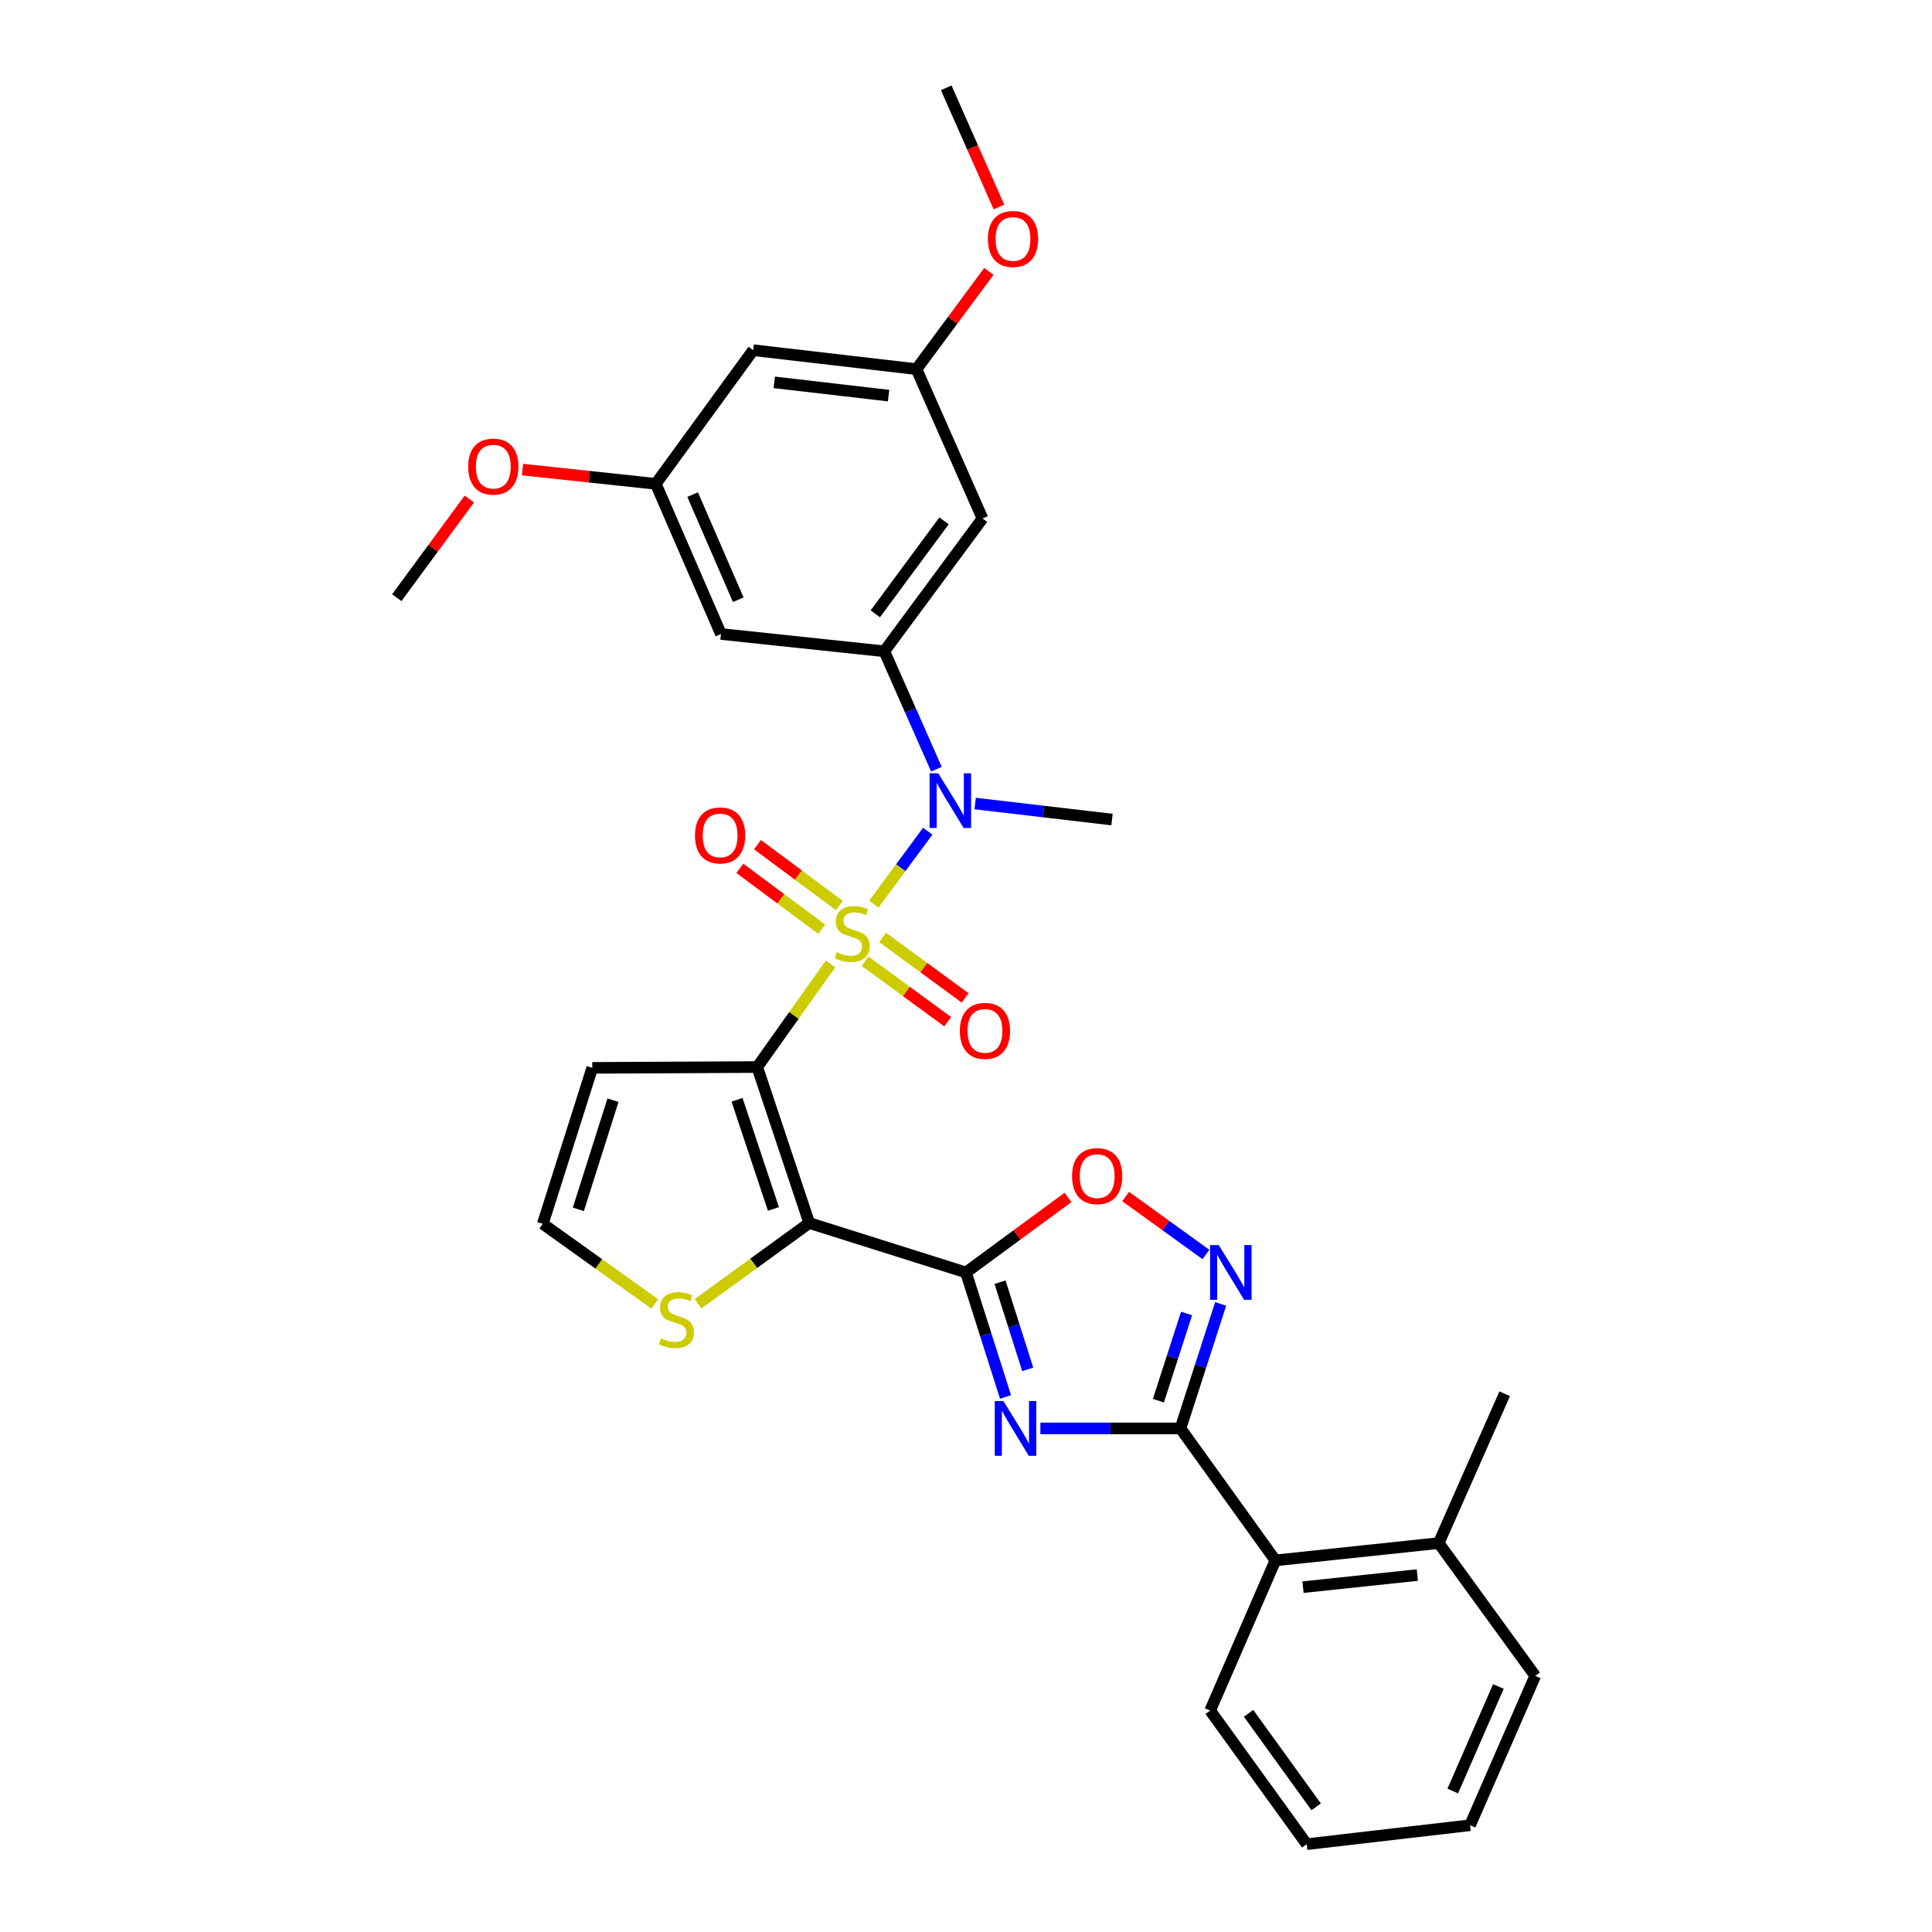 <?xml version='1.0' encoding='iso-8859-1'?>
<svg version='1.1' baseProfile='full'
              xmlns='http://www.w3.org/2000/svg'
                      xmlns:rdkit='http://www.rdkit.org/xml'
                      xmlns:xlink='http://www.w3.org/1999/xlink'
                  xml:space='preserve'
width='1000px' height='1000px' viewBox='0 0 1000 1000'>
<!-- END OF HEADER -->
<rect style='opacity:1.0;fill:#FFFFFF;stroke:none' width='1000' height='1000' x='0' y='0'> </rect>
<path class='bond-0' d='M 429.877,498.907 L 410.91,525.604' style='fill:none;fill-rule:evenodd;stroke:#CCCC00;stroke-width:6px;stroke-linecap:butt;stroke-linejoin:miter;stroke-opacity:1' />
<path class='bond-0' d='M 410.91,525.604 L 391.943,552.301' style='fill:none;fill-rule:evenodd;stroke:#000000;stroke-width:6px;stroke-linecap:butt;stroke-linejoin:miter;stroke-opacity:1' />
<path class='bond-5' d='M 452.295,467.968 L 466.244,449.099' style='fill:none;fill-rule:evenodd;stroke:#CCCC00;stroke-width:6px;stroke-linecap:butt;stroke-linejoin:miter;stroke-opacity:1' />
<path class='bond-5' d='M 466.244,449.099 L 480.194,430.23' style='fill:none;fill-rule:evenodd;stroke:#0000FF;stroke-width:6px;stroke-linecap:butt;stroke-linejoin:miter;stroke-opacity:1' />
<path class='bond-12' d='M 434.426,468.677 L 413.244,452.933' style='fill:none;fill-rule:evenodd;stroke:#CCCC00;stroke-width:6px;stroke-linecap:butt;stroke-linejoin:miter;stroke-opacity:1' />
<path class='bond-12' d='M 413.244,452.933 L 392.062,437.188' style='fill:none;fill-rule:evenodd;stroke:#FF0000;stroke-width:6px;stroke-linecap:butt;stroke-linejoin:miter;stroke-opacity:1' />
<path class='bond-12' d='M 425.311,480.941 L 404.128,465.196' style='fill:none;fill-rule:evenodd;stroke:#CCCC00;stroke-width:6px;stroke-linecap:butt;stroke-linejoin:miter;stroke-opacity:1' />
<path class='bond-12' d='M 404.128,465.196 L 382.946,449.452' style='fill:none;fill-rule:evenodd;stroke:#FF0000;stroke-width:6px;stroke-linecap:butt;stroke-linejoin:miter;stroke-opacity:1' />
<path class='bond-13' d='M 447.772,497.518 L 469.143,513.177' style='fill:none;fill-rule:evenodd;stroke:#CCCC00;stroke-width:6px;stroke-linecap:butt;stroke-linejoin:miter;stroke-opacity:1' />
<path class='bond-13' d='M 469.143,513.177 L 490.515,528.837' style='fill:none;fill-rule:evenodd;stroke:#FF0000;stroke-width:6px;stroke-linecap:butt;stroke-linejoin:miter;stroke-opacity:1' />
<path class='bond-13' d='M 456.804,485.192 L 478.175,500.852' style='fill:none;fill-rule:evenodd;stroke:#CCCC00;stroke-width:6px;stroke-linecap:butt;stroke-linejoin:miter;stroke-opacity:1' />
<path class='bond-13' d='M 478.175,500.852 L 499.546,516.511' style='fill:none;fill-rule:evenodd;stroke:#FF0000;stroke-width:6px;stroke-linecap:butt;stroke-linejoin:miter;stroke-opacity:1' />
<path class='bond-1' d='M 391.943,552.301 L 418.862,633.023' style='fill:none;fill-rule:evenodd;stroke:#000000;stroke-width:6px;stroke-linecap:butt;stroke-linejoin:miter;stroke-opacity:1' />
<path class='bond-1' d='M 381.485,569.243 L 400.328,625.749' style='fill:none;fill-rule:evenodd;stroke:#000000;stroke-width:6px;stroke-linecap:butt;stroke-linejoin:miter;stroke-opacity:1' />
<path class='bond-10' d='M 391.943,552.301 L 306.56,552.725' style='fill:none;fill-rule:evenodd;stroke:#000000;stroke-width:6px;stroke-linecap:butt;stroke-linejoin:miter;stroke-opacity:1' />
<path class='bond-2' d='M 418.862,633.023 L 499.983,658.618' style='fill:none;fill-rule:evenodd;stroke:#000000;stroke-width:6px;stroke-linecap:butt;stroke-linejoin:miter;stroke-opacity:1' />
<path class='bond-9' d='M 418.862,633.023 L 390.096,653.923' style='fill:none;fill-rule:evenodd;stroke:#000000;stroke-width:6px;stroke-linecap:butt;stroke-linejoin:miter;stroke-opacity:1' />
<path class='bond-9' d='M 390.096,653.923 L 361.33,674.824' style='fill:none;fill-rule:evenodd;stroke:#CCCC00;stroke-width:6px;stroke-linecap:butt;stroke-linejoin:miter;stroke-opacity:1' />
<path class='bond-3' d='M 499.983,658.618 L 510.22,690.844' style='fill:none;fill-rule:evenodd;stroke:#000000;stroke-width:6px;stroke-linecap:butt;stroke-linejoin:miter;stroke-opacity:1' />
<path class='bond-3' d='M 510.22,690.844 L 520.458,723.071' style='fill:none;fill-rule:evenodd;stroke:#0000FF;stroke-width:6px;stroke-linecap:butt;stroke-linejoin:miter;stroke-opacity:1' />
<path class='bond-3' d='M 517.617,663.659 L 524.783,686.218' style='fill:none;fill-rule:evenodd;stroke:#000000;stroke-width:6px;stroke-linecap:butt;stroke-linejoin:miter;stroke-opacity:1' />
<path class='bond-3' d='M 524.783,686.218 L 531.949,708.777' style='fill:none;fill-rule:evenodd;stroke:#0000FF;stroke-width:6px;stroke-linecap:butt;stroke-linejoin:miter;stroke-opacity:1' />
<path class='bond-7' d='M 499.983,658.618 L 526.385,639.202' style='fill:none;fill-rule:evenodd;stroke:#000000;stroke-width:6px;stroke-linecap:butt;stroke-linejoin:miter;stroke-opacity:1' />
<path class='bond-7' d='M 526.385,639.202 L 552.788,619.786' style='fill:none;fill-rule:evenodd;stroke:#FF0000;stroke-width:6px;stroke-linecap:butt;stroke-linejoin:miter;stroke-opacity:1' />
<path class='bond-4' d='M 538.503,739.348 L 574.757,739.348' style='fill:none;fill-rule:evenodd;stroke:#0000FF;stroke-width:6px;stroke-linecap:butt;stroke-linejoin:miter;stroke-opacity:1' />
<path class='bond-4' d='M 574.757,739.348 L 611.011,739.348' style='fill:none;fill-rule:evenodd;stroke:#000000;stroke-width:6px;stroke-linecap:butt;stroke-linejoin:miter;stroke-opacity:1' />
<path class='bond-11' d='M 611.011,739.348 L 660.146,807.66' style='fill:none;fill-rule:evenodd;stroke:#000000;stroke-width:6px;stroke-linecap:butt;stroke-linejoin:miter;stroke-opacity:1' />
<path class='bond-33' d='M 611.011,739.348 L 621.414,707.123' style='fill:none;fill-rule:evenodd;stroke:#000000;stroke-width:6px;stroke-linecap:butt;stroke-linejoin:miter;stroke-opacity:1' />
<path class='bond-33' d='M 621.414,707.123 L 631.817,674.898' style='fill:none;fill-rule:evenodd;stroke:#0000FF;stroke-width:6px;stroke-linecap:butt;stroke-linejoin:miter;stroke-opacity:1' />
<path class='bond-33' d='M 599.591,724.987 L 606.873,702.429' style='fill:none;fill-rule:evenodd;stroke:#000000;stroke-width:6px;stroke-linecap:butt;stroke-linejoin:miter;stroke-opacity:1' />
<path class='bond-33' d='M 606.873,702.429 L 614.155,679.872' style='fill:none;fill-rule:evenodd;stroke:#0000FF;stroke-width:6px;stroke-linecap:butt;stroke-linejoin:miter;stroke-opacity:1' />
<path class='bond-8' d='M 484.7,398.132 L 471.212,367.618' style='fill:none;fill-rule:evenodd;stroke:#0000FF;stroke-width:6px;stroke-linecap:butt;stroke-linejoin:miter;stroke-opacity:1' />
<path class='bond-8' d='M 471.212,367.618 L 457.725,337.104' style='fill:none;fill-rule:evenodd;stroke:#000000;stroke-width:6px;stroke-linecap:butt;stroke-linejoin:miter;stroke-opacity:1' />
<path class='bond-21' d='M 504.739,415.909 L 540.154,420.055' style='fill:none;fill-rule:evenodd;stroke:#0000FF;stroke-width:6px;stroke-linecap:butt;stroke-linejoin:miter;stroke-opacity:1' />
<path class='bond-21' d='M 540.154,420.055 L 575.569,424.201' style='fill:none;fill-rule:evenodd;stroke:#000000;stroke-width:6px;stroke-linecap:butt;stroke-linejoin:miter;stroke-opacity:1' />
<path class='bond-6' d='M 624.199,649.324 L 603.415,634.32' style='fill:none;fill-rule:evenodd;stroke:#0000FF;stroke-width:6px;stroke-linecap:butt;stroke-linejoin:miter;stroke-opacity:1' />
<path class='bond-6' d='M 603.415,634.32 L 582.631,619.315' style='fill:none;fill-rule:evenodd;stroke:#FF0000;stroke-width:6px;stroke-linecap:butt;stroke-linejoin:miter;stroke-opacity:1' />
<path class='bond-14' d='M 457.725,337.104 L 508.54,268.368' style='fill:none;fill-rule:evenodd;stroke:#000000;stroke-width:6px;stroke-linecap:butt;stroke-linejoin:miter;stroke-opacity:1' />
<path class='bond-14' d='M 453.06,317.71 L 488.631,269.595' style='fill:none;fill-rule:evenodd;stroke:#000000;stroke-width:6px;stroke-linecap:butt;stroke-linejoin:miter;stroke-opacity:1' />
<path class='bond-15' d='M 457.725,337.104 L 373.165,328.156' style='fill:none;fill-rule:evenodd;stroke:#000000;stroke-width:6px;stroke-linecap:butt;stroke-linejoin:miter;stroke-opacity:1' />
<path class='bond-31' d='M 338.919,674.942 L 309.934,654.195' style='fill:none;fill-rule:evenodd;stroke:#CCCC00;stroke-width:6px;stroke-linecap:butt;stroke-linejoin:miter;stroke-opacity:1' />
<path class='bond-31' d='M 309.934,654.195 L 280.949,633.448' style='fill:none;fill-rule:evenodd;stroke:#000000;stroke-width:6px;stroke-linecap:butt;stroke-linejoin:miter;stroke-opacity:1' />
<path class='bond-16' d='M 306.56,552.725 L 280.949,633.448' style='fill:none;fill-rule:evenodd;stroke:#000000;stroke-width:6px;stroke-linecap:butt;stroke-linejoin:miter;stroke-opacity:1' />
<path class='bond-16' d='M 317.283,569.455 L 299.355,625.96' style='fill:none;fill-rule:evenodd;stroke:#000000;stroke-width:6px;stroke-linecap:butt;stroke-linejoin:miter;stroke-opacity:1' />
<path class='bond-20' d='M 660.146,807.66 L 744.671,798.704' style='fill:none;fill-rule:evenodd;stroke:#000000;stroke-width:6px;stroke-linecap:butt;stroke-linejoin:miter;stroke-opacity:1' />
<path class='bond-20' d='M 674.434,821.511 L 733.602,815.242' style='fill:none;fill-rule:evenodd;stroke:#000000;stroke-width:6px;stroke-linecap:butt;stroke-linejoin:miter;stroke-opacity:1' />
<path class='bond-24' d='M 660.146,807.66 L 626.376,885.385' style='fill:none;fill-rule:evenodd;stroke:#000000;stroke-width:6px;stroke-linecap:butt;stroke-linejoin:miter;stroke-opacity:1' />
<path class='bond-17' d='M 508.54,268.368 L 474.372,191.067' style='fill:none;fill-rule:evenodd;stroke:#000000;stroke-width:6px;stroke-linecap:butt;stroke-linejoin:miter;stroke-opacity:1' />
<path class='bond-18' d='M 373.165,328.156 L 339.43,250.431' style='fill:none;fill-rule:evenodd;stroke:#000000;stroke-width:6px;stroke-linecap:butt;stroke-linejoin:miter;stroke-opacity:1' />
<path class='bond-18' d='M 382.122,310.414 L 358.507,256.006' style='fill:none;fill-rule:evenodd;stroke:#000000;stroke-width:6px;stroke-linecap:butt;stroke-linejoin:miter;stroke-opacity:1' />
<path class='bond-22' d='M 474.372,191.067 L 493.108,165.765' style='fill:none;fill-rule:evenodd;stroke:#000000;stroke-width:6px;stroke-linecap:butt;stroke-linejoin:miter;stroke-opacity:1' />
<path class='bond-22' d='M 493.108,165.765 L 511.845,140.463' style='fill:none;fill-rule:evenodd;stroke:#FF0000;stroke-width:6px;stroke-linecap:butt;stroke-linejoin:miter;stroke-opacity:1' />
<path class='bond-32' d='M 474.372,191.067 L 389.846,181.254' style='fill:none;fill-rule:evenodd;stroke:#000000;stroke-width:6px;stroke-linecap:butt;stroke-linejoin:miter;stroke-opacity:1' />
<path class='bond-32' d='M 459.931,204.773 L 400.763,197.904' style='fill:none;fill-rule:evenodd;stroke:#000000;stroke-width:6px;stroke-linecap:butt;stroke-linejoin:miter;stroke-opacity:1' />
<path class='bond-19' d='M 339.43,250.431 L 389.846,181.254' style='fill:none;fill-rule:evenodd;stroke:#000000;stroke-width:6px;stroke-linecap:butt;stroke-linejoin:miter;stroke-opacity:1' />
<path class='bond-23' d='M 339.43,250.431 L 304.937,246.74' style='fill:none;fill-rule:evenodd;stroke:#000000;stroke-width:6px;stroke-linecap:butt;stroke-linejoin:miter;stroke-opacity:1' />
<path class='bond-23' d='M 304.937,246.74 L 270.444,243.05' style='fill:none;fill-rule:evenodd;stroke:#FF0000;stroke-width:6px;stroke-linecap:butt;stroke-linejoin:miter;stroke-opacity:1' />
<path class='bond-25' d='M 744.671,798.704 L 778.831,721.403' style='fill:none;fill-rule:evenodd;stroke:#000000;stroke-width:6px;stroke-linecap:butt;stroke-linejoin:miter;stroke-opacity:1' />
<path class='bond-26' d='M 744.671,798.704 L 794.629,867.439' style='fill:none;fill-rule:evenodd;stroke:#000000;stroke-width:6px;stroke-linecap:butt;stroke-linejoin:miter;stroke-opacity:1' />
<path class='bond-27' d='M 517.051,107.148 L 503.406,76.301' style='fill:none;fill-rule:evenodd;stroke:#FF0000;stroke-width:6px;stroke-linecap:butt;stroke-linejoin:miter;stroke-opacity:1' />
<path class='bond-27' d='M 503.406,76.301 L 489.762,45.455' style='fill:none;fill-rule:evenodd;stroke:#000000;stroke-width:6px;stroke-linecap:butt;stroke-linejoin:miter;stroke-opacity:1' />
<path class='bond-28' d='M 242.924,258.3 L 224.147,283.831' style='fill:none;fill-rule:evenodd;stroke:#FF0000;stroke-width:6px;stroke-linecap:butt;stroke-linejoin:miter;stroke-opacity:1' />
<path class='bond-28' d='M 224.147,283.831 L 205.371,309.362' style='fill:none;fill-rule:evenodd;stroke:#000000;stroke-width:6px;stroke-linecap:butt;stroke-linejoin:miter;stroke-opacity:1' />
<path class='bond-29' d='M 626.376,885.385 L 676.36,954.545' style='fill:none;fill-rule:evenodd;stroke:#000000;stroke-width:6px;stroke-linecap:butt;stroke-linejoin:miter;stroke-opacity:1' />
<path class='bond-29' d='M 646.258,886.809 L 681.247,935.221' style='fill:none;fill-rule:evenodd;stroke:#000000;stroke-width:6px;stroke-linecap:butt;stroke-linejoin:miter;stroke-opacity:1' />
<path class='bond-34' d='M 794.629,867.439 L 760.894,944.741' style='fill:none;fill-rule:evenodd;stroke:#000000;stroke-width:6px;stroke-linecap:butt;stroke-linejoin:miter;stroke-opacity:1' />
<path class='bond-34' d='M 775.564,872.923 L 751.949,927.034' style='fill:none;fill-rule:evenodd;stroke:#000000;stroke-width:6px;stroke-linecap:butt;stroke-linejoin:miter;stroke-opacity:1' />
<path class='bond-30' d='M 676.36,954.545 L 760.894,944.741' style='fill:none;fill-rule:evenodd;stroke:#000000;stroke-width:6px;stroke-linecap:butt;stroke-linejoin:miter;stroke-opacity:1' />
<path  class='atom-0' d='M 433.078 492.861
Q 433.398 492.981, 434.718 493.541
Q 436.038 494.101, 437.478 494.461
Q 438.958 494.781, 440.398 494.781
Q 443.078 494.781, 444.638 493.501
Q 446.198 492.181, 446.198 489.901
Q 446.198 488.341, 445.398 487.381
Q 444.638 486.421, 443.438 485.901
Q 442.238 485.381, 440.238 484.781
Q 437.718 484.021, 436.198 483.301
Q 434.718 482.581, 433.638 481.061
Q 432.598 479.541, 432.598 476.981
Q 432.598 473.421, 434.998 471.221
Q 437.438 469.021, 442.238 469.021
Q 445.518 469.021, 449.238 470.581
L 448.318 473.661
Q 444.918 472.261, 442.358 472.261
Q 439.598 472.261, 438.078 473.421
Q 436.558 474.541, 436.598 476.501
Q 436.598 478.021, 437.358 478.941
Q 438.158 479.861, 439.278 480.381
Q 440.438 480.901, 442.358 481.501
Q 444.918 482.301, 446.438 483.101
Q 447.958 483.901, 449.038 485.541
Q 450.158 487.141, 450.158 489.901
Q 450.158 493.821, 447.518 495.941
Q 444.918 498.021, 440.558 498.021
Q 438.038 498.021, 436.118 497.461
Q 434.238 496.941, 431.998 496.021
L 433.078 492.861
' fill='#CCCC00'/>
<path  class='atom-4' d='M 519.368 725.188
L 528.648 740.188
Q 529.568 741.668, 531.048 744.348
Q 532.528 747.028, 532.608 747.188
L 532.608 725.188
L 536.368 725.188
L 536.368 753.508
L 532.488 753.508
L 522.528 737.108
Q 521.368 735.188, 520.128 732.988
Q 518.928 730.788, 518.568 730.108
L 518.568 753.508
L 514.888 753.508
L 514.888 725.188
L 519.368 725.188
' fill='#0000FF'/>
<path  class='atom-6' d='M 485.633 400.245
L 494.913 415.245
Q 495.833 416.725, 497.313 419.405
Q 498.793 422.085, 498.873 422.245
L 498.873 400.245
L 502.633 400.245
L 502.633 428.565
L 498.753 428.565
L 488.793 412.165
Q 487.633 410.245, 486.393 408.045
Q 485.193 405.845, 484.833 405.165
L 484.833 428.565
L 481.153 428.565
L 481.153 400.245
L 485.633 400.245
' fill='#0000FF'/>
<path  class='atom-7' d='M 630.812 644.458
L 640.092 659.458
Q 641.012 660.938, 642.492 663.618
Q 643.972 666.298, 644.052 666.458
L 644.052 644.458
L 647.812 644.458
L 647.812 672.778
L 643.932 672.778
L 633.972 656.378
Q 632.812 654.458, 631.572 652.258
Q 630.372 650.058, 630.012 649.378
L 630.012 672.778
L 626.332 672.778
L 626.332 644.458
L 630.812 644.458
' fill='#0000FF'/>
<path  class='atom-8' d='M 554.895 608.757
Q 554.895 601.957, 558.255 598.157
Q 561.615 594.357, 567.895 594.357
Q 574.175 594.357, 577.535 598.157
Q 580.895 601.957, 580.895 608.757
Q 580.895 615.637, 577.495 619.557
Q 574.095 623.437, 567.895 623.437
Q 561.655 623.437, 558.255 619.557
Q 554.895 615.677, 554.895 608.757
M 567.895 620.237
Q 572.215 620.237, 574.535 617.357
Q 576.895 614.437, 576.895 608.757
Q 576.895 603.197, 574.535 600.397
Q 572.215 597.557, 567.895 597.557
Q 563.575 597.557, 561.215 600.357
Q 558.895 603.157, 558.895 608.757
Q 558.895 614.477, 561.215 617.357
Q 563.575 620.237, 567.895 620.237
' fill='#FF0000'/>
<path  class='atom-10' d='M 342.126 692.684
Q 342.446 692.804, 343.766 693.364
Q 345.086 693.924, 346.526 694.284
Q 348.006 694.604, 349.446 694.604
Q 352.126 694.604, 353.686 693.324
Q 355.246 692.004, 355.246 689.724
Q 355.246 688.164, 354.446 687.204
Q 353.686 686.244, 352.486 685.724
Q 351.286 685.204, 349.286 684.604
Q 346.766 683.844, 345.246 683.124
Q 343.766 682.404, 342.686 680.884
Q 341.646 679.364, 341.646 676.804
Q 341.646 673.244, 344.046 671.044
Q 346.486 668.844, 351.286 668.844
Q 354.566 668.844, 358.286 670.404
L 357.366 673.484
Q 353.966 672.084, 351.406 672.084
Q 348.646 672.084, 347.126 673.244
Q 345.606 674.364, 345.646 676.324
Q 345.646 677.844, 346.406 678.764
Q 347.206 679.684, 348.326 680.204
Q 349.486 680.724, 351.406 681.324
Q 353.966 682.124, 355.486 682.924
Q 357.006 683.724, 358.086 685.364
Q 359.206 686.964, 359.206 689.724
Q 359.206 693.644, 356.566 695.764
Q 353.966 697.844, 349.606 697.844
Q 347.086 697.844, 345.166 697.284
Q 343.286 696.764, 341.046 695.844
L 342.126 692.684
' fill='#CCCC00'/>
<path  class='atom-13' d='M 359.724 432.414
Q 359.724 425.614, 363.084 421.814
Q 366.444 418.014, 372.724 418.014
Q 379.004 418.014, 382.364 421.814
Q 385.724 425.614, 385.724 432.414
Q 385.724 439.294, 382.324 443.214
Q 378.924 447.094, 372.724 447.094
Q 366.484 447.094, 363.084 443.214
Q 359.724 439.334, 359.724 432.414
M 372.724 443.894
Q 377.044 443.894, 379.364 441.014
Q 381.724 438.094, 381.724 432.414
Q 381.724 426.854, 379.364 424.054
Q 377.044 421.214, 372.724 421.214
Q 368.404 421.214, 366.044 424.014
Q 363.724 426.814, 363.724 432.414
Q 363.724 438.134, 366.044 441.014
Q 368.404 443.894, 372.724 443.894
' fill='#FF0000'/>
<path  class='atom-14' d='M 496.813 533.586
Q 496.813 526.786, 500.173 522.986
Q 503.533 519.186, 509.813 519.186
Q 516.093 519.186, 519.453 522.986
Q 522.813 526.786, 522.813 533.586
Q 522.813 540.466, 519.413 544.386
Q 516.013 548.266, 509.813 548.266
Q 503.573 548.266, 500.173 544.386
Q 496.813 540.506, 496.813 533.586
M 509.813 545.066
Q 514.133 545.066, 516.453 542.186
Q 518.813 539.266, 518.813 533.586
Q 518.813 528.026, 516.453 525.226
Q 514.133 522.386, 509.813 522.386
Q 505.493 522.386, 503.133 525.186
Q 500.813 527.986, 500.813 533.586
Q 500.813 539.306, 503.133 542.186
Q 505.493 545.066, 509.813 545.066
' fill='#FF0000'/>
<path  class='atom-23' d='M 511.33 123.685
Q 511.33 116.885, 514.69 113.085
Q 518.05 109.285, 524.33 109.285
Q 530.61 109.285, 533.97 113.085
Q 537.33 116.885, 537.33 123.685
Q 537.33 130.565, 533.93 134.485
Q 530.53 138.365, 524.33 138.365
Q 518.09 138.365, 514.69 134.485
Q 511.33 130.605, 511.33 123.685
M 524.33 135.165
Q 528.65 135.165, 530.97 132.285
Q 533.33 129.365, 533.33 123.685
Q 533.33 118.125, 530.97 115.325
Q 528.65 112.485, 524.33 112.485
Q 520.01 112.485, 517.65 115.285
Q 515.33 118.085, 515.33 123.685
Q 515.33 129.405, 517.65 132.285
Q 520.01 135.165, 524.33 135.165
' fill='#FF0000'/>
<path  class='atom-24' d='M 242.329 241.512
Q 242.329 234.712, 245.689 230.912
Q 249.049 227.112, 255.329 227.112
Q 261.609 227.112, 264.969 230.912
Q 268.329 234.712, 268.329 241.512
Q 268.329 248.392, 264.929 252.312
Q 261.529 256.192, 255.329 256.192
Q 249.089 256.192, 245.689 252.312
Q 242.329 248.432, 242.329 241.512
M 255.329 252.992
Q 259.649 252.992, 261.969 250.112
Q 264.329 247.192, 264.329 241.512
Q 264.329 235.952, 261.969 233.152
Q 259.649 230.312, 255.329 230.312
Q 251.009 230.312, 248.649 233.112
Q 246.329 235.912, 246.329 241.512
Q 246.329 247.232, 248.649 250.112
Q 251.009 252.992, 255.329 252.992
' fill='#FF0000'/>
</svg>
